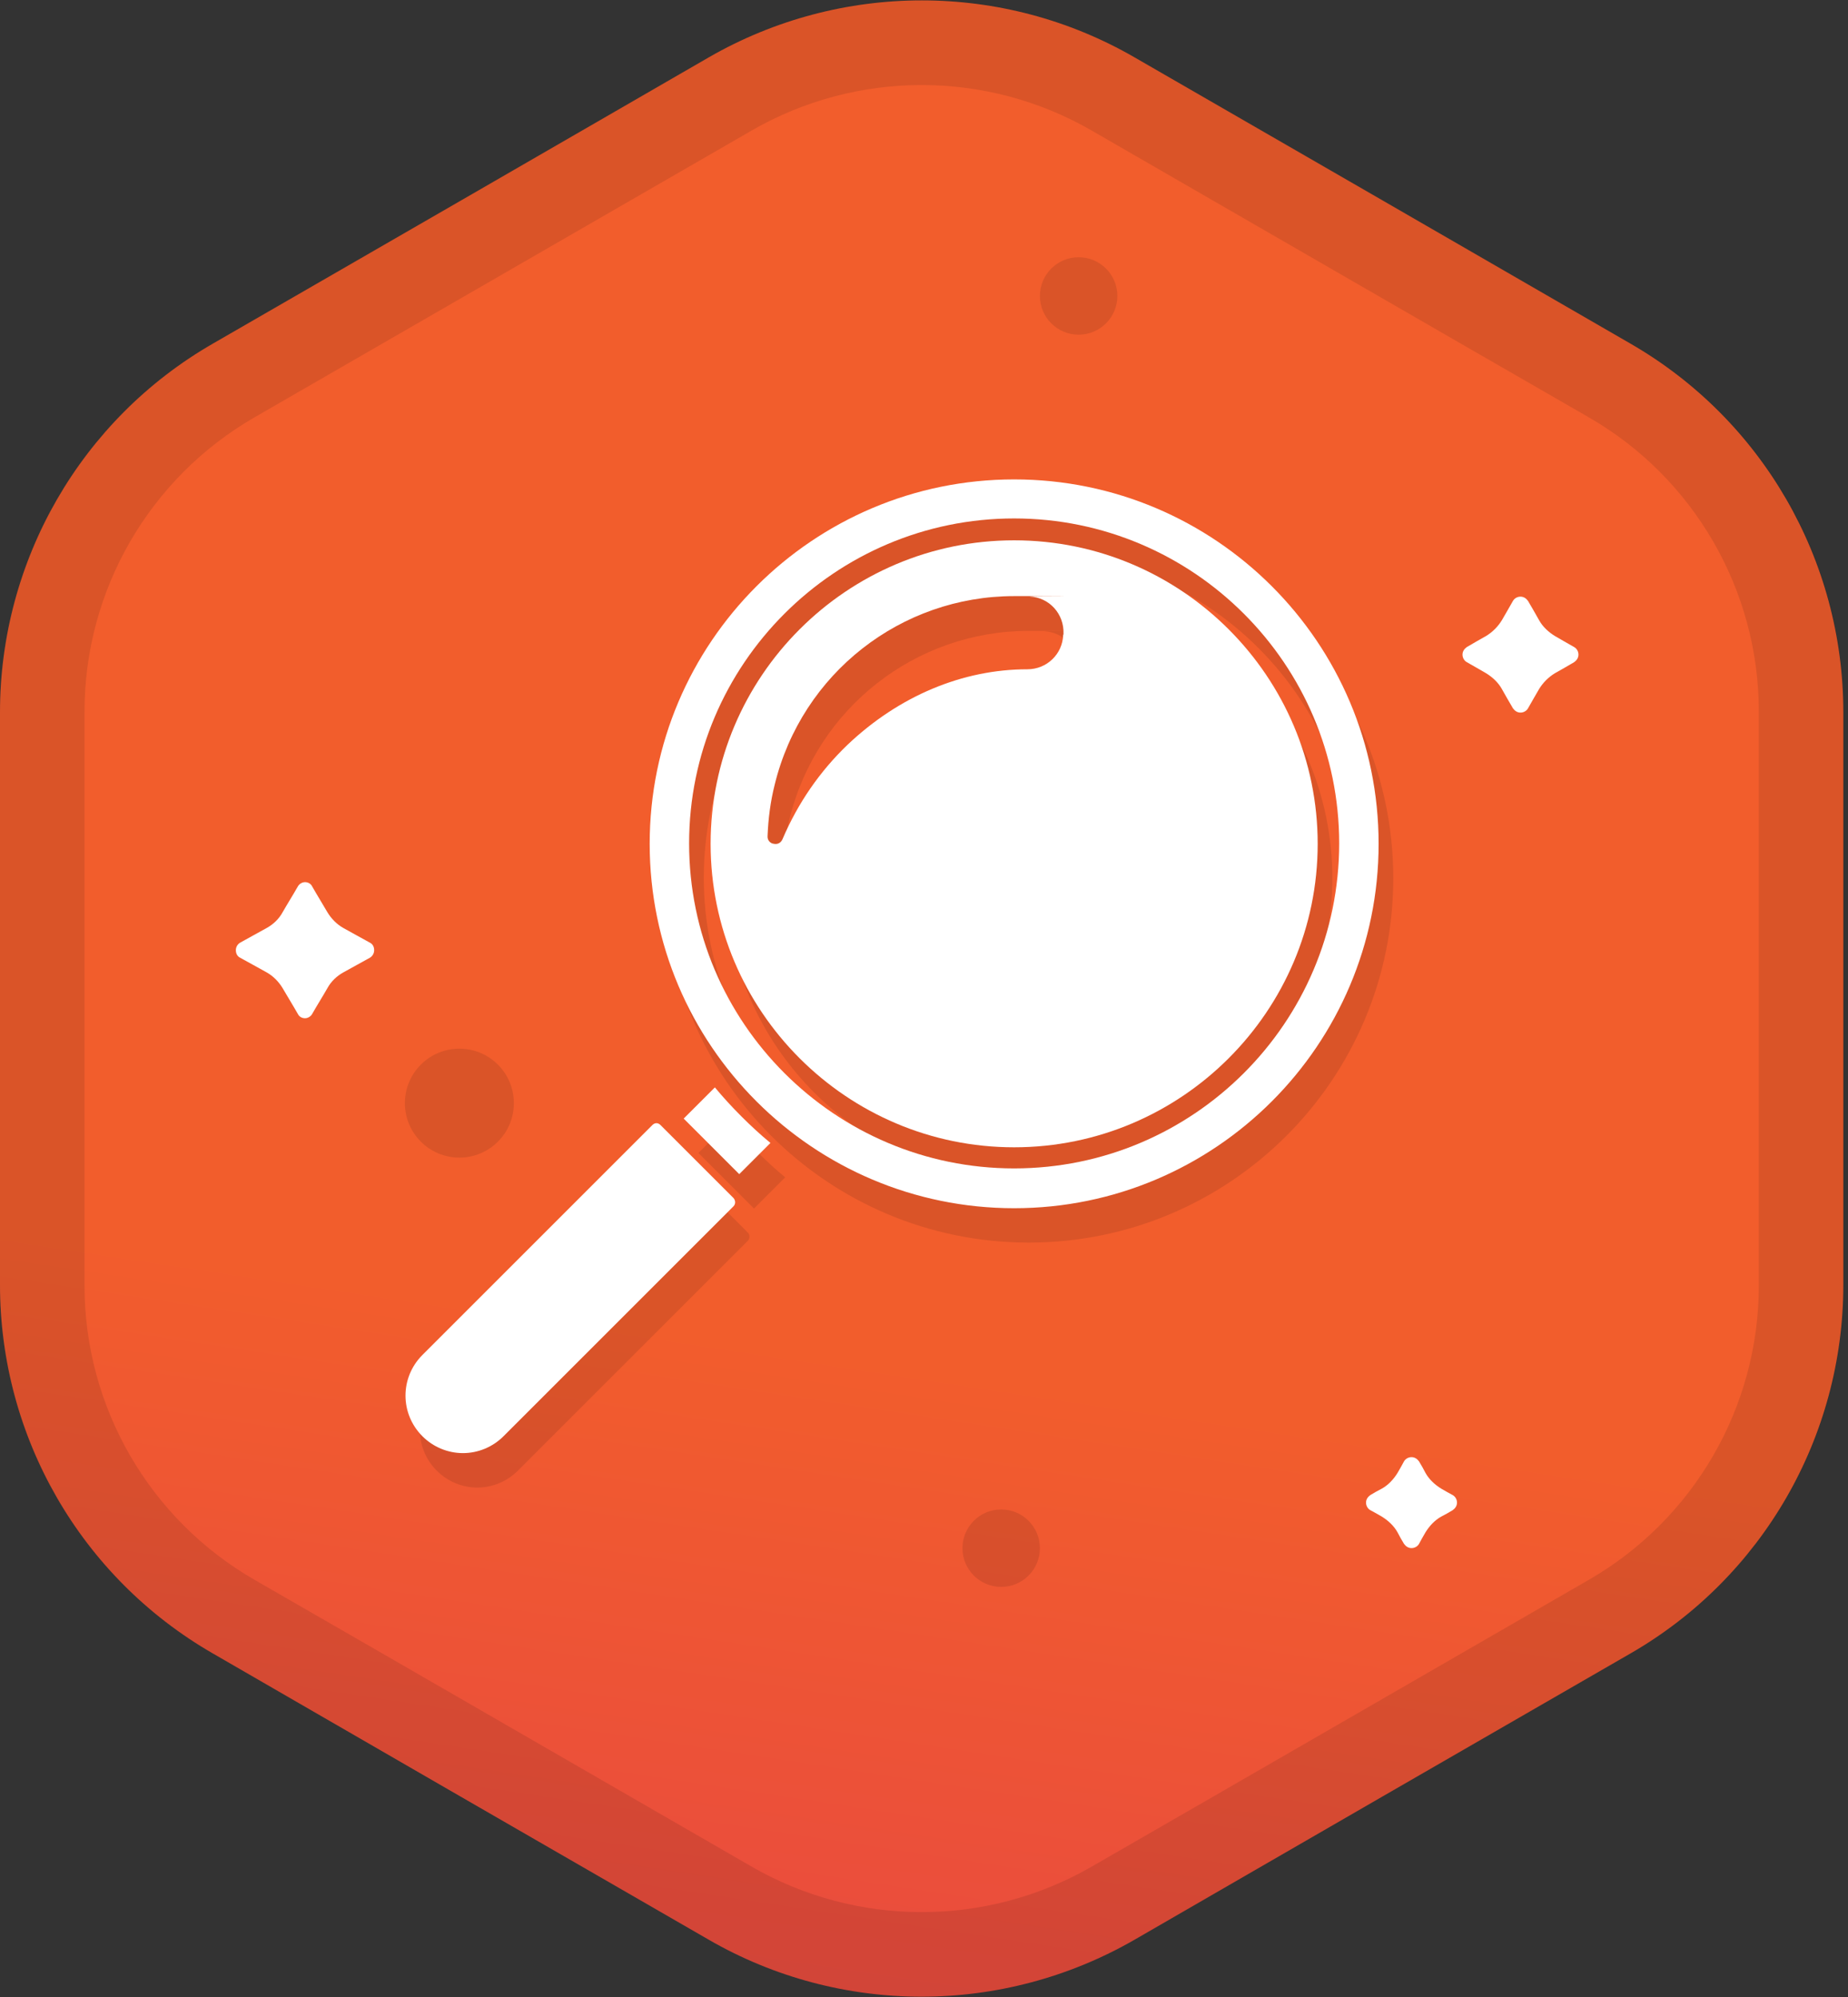 <?xml version="1.0" encoding="UTF-8"?>
<svg id="Vrstva_1" data-name="Vrstva 1" xmlns="http://www.w3.org/2000/svg" version="1.1" xmlns:serif="http://www.serif.com/" xmlns:xlink="http://www.w3.org/1999/xlink" viewBox="0 0 2381.1 2573.6">
  <rect x="0" y="0" width="2381.1" height="2573.6" fill="#333333" stroke="none"/>
  <defs>
    <style>
      .cls-1, .cls-2, .cls-3, .cls-4, .cls-5, .cls-6 {
        stroke-width: 0px;
      }

      .cls-1, .cls-3, .cls-4 {
        fill-rule: evenodd;
      }

      .cls-1, .cls-6 {
        fill: #fff;
      }

      .cls-2, .cls-3 {
        fill-opacity: .1;
      }

      .cls-2, .cls-3, .cls-5 {
        fill: #000;
      }

      .cls-4 {
        fill: url(#Nepojmenovaný_přechod_40);
      }

      .cls-5 {
        isolation: isolate;
        opacity: .1;
      }
    </style>
    <linearGradient id="Nepojmenovaný_přechod_40" data-name="Nepojmenovaný přechod 40" x1="5" y1="2361.9" x2="9.6" y2="2361.9" gradientTransform="translate(754048.2 113988.9) rotate(98.6) scale(322.3)" gradientUnits="userSpaceOnUse">
      <stop offset="0" stop-color="#f25d2c"/>
      <stop offset="1" stop-color="#e23d4d"/>
    </linearGradient>
  </defs>
  <g id="Adaptable">
    <g id="polygon-frame" serif:id="polygon frame">
      <g id="polygon-frame1" serif:id="polygon frame">
        <path class="cls-4" d="M913.3,73.9c169.9-97.9,379.1-97.9,548.5,0,192.1,110.8,447.4,258.1,639,368.9,169.9,97.9,274.3,278.9,274.3,475.1v737.8c0,195.8-104.3,377.2-274.3,475.1-192.1,110.8-447.4,258.1-639,368.9-169.9,97.9-379.1,97.9-548.5,0-192.1-110.8-447.4-258.1-639-368.9C104.3,2032.9,0,1851.9,0,1655.7v-737.8c0-195.8,104.3-377.2,274.3-475.1,192.1-110.8,447.4-258.1,639-368.9h0Z"/>
      </g>
      <g id="border">
        <path class="cls-3" d="M914.2,73.4c169.4-97.9,377.7-97.9,547.1,0,192.1,110.8,448.3,259,640.9,369.8,169.4,97.9,273.3,278.4,273.3,473.7v739.7c0,195.3-104.3,375.8-273.3,473.7-192.1,110.8-448.3,259-640.9,369.8-169.4,97.9-377.7,97.9-547.1,0-192.1-110.8-448.3-259-640.9-369.8C103.9,2032.5,0,1851.9,0,1656.6v-739.7C0,721.7,104.3,541.1,273.3,443.2c192.1-110.8,448.3-259,640.9-369.8ZM968.7,168.1c135.3-78,302.4-78,437.7,0,192.1,110.8,448.3,259,640.9,369.8,135.3,78,218.9,222.5,218.9,379.1v739.7c0,156.5-83.6,301-218.9,379.1-192.1,110.8-448.3,259-640.9,369.8-135.3,78-302.4,78-437.7,0-192.1-110.8-448.3-259-640.9-369.8-135.3-78-218.9-222.5-218.9-379.1v-739.7c0-156.5,83.6-301,218.9-379.1L968.7,168.1h0Z"/>
      </g>
    </g>
  </g>
  <circle class="cls-2" cx="1290" cy="1995.1" r="49.9"/>
  <circle class="cls-2" cx="1389.8" cy="381.4" r="49.9"/>
  <circle class="cls-2" cx="591.9" cy="1421.6" r="70.2"/>
  <path class="cls-1" d="M402.2,1306.7c-1.8,3.2-5.5,5.5-9.2,5.5s-7.4-1.8-9.2-5.5c-6-10.6-14.3-24-19.9-33.7-5.1-8.3-12-15.2-20.3-19.9-9.7-5.5-23.5-12.9-34.2-18.9-3.7-1.8-5.5-5.5-5.5-9.7s2.3-7.8,5.5-9.7c10.6-6,24.5-13.4,34.2-18.9,8.3-4.6,15.7-11.5,20.3-19.9,5.5-9.7,13.9-23.1,19.9-33.7,1.8-3.2,5.5-5.5,9.2-5.5s7.4,1.8,9.2,5.5c6,10.6,14.3,24,19.9,33.7,5.1,8.3,12,15.2,20.3,19.9,9.7,5.5,23.5,12.9,34.2,18.9,3.7,1.8,5.5,5.5,5.5,9.7s-2.3,7.8-5.5,9.7c-10.6,6-24.5,13.4-34.2,18.9-8.3,4.6-15.7,11.5-20.3,19.9-5.5,9.7-13.9,23.1-19.9,33.7h0Z"/>
  <path class="cls-1" d="M1828.4,1989.5c-1.8,3.2-5.5,5.5-9.7,5.5s-7.4-2.3-9.7-5.5c-2.8-4.6-6-10.2-8.3-14.8-4.6-8.3-12-15.2-20.3-20.3-4.6-2.8-9.7-5.5-14.8-8.3-3.2-1.8-5.5-5.5-5.5-9.7s2.3-7.4,5.5-9.7c4.6-2.8,10.2-6,14.8-8.3,8.3-4.6,15.2-12,20.3-20.3,2.8-4.6,5.5-9.7,8.3-14.8,1.8-3.2,5.5-5.5,9.7-5.5s7.4,2.3,9.7,5.5c2.8,4.6,6,10.2,8.3,14.8,4.6,8.3,12,15.2,20.3,20.3,4.6,2.8,9.7,5.5,14.8,8.3,3.2,1.8,5.5,5.5,5.5,9.7s-2.3,7.4-5.5,9.7c-4.6,2.8-10.2,6-14.8,8.3-8.3,4.6-15.2,12-20.3,20.3-2.8,4.6-5.5,9.7-8.3,14.8Z"/>
  <path class="cls-1" d="M1968.8,912.8c-1.8,3.2-5.5,5.5-9.7,5.5s-7.4-2.3-9.7-5.5c-4.6-7.8-10.2-17.5-14.3-24.9-4.6-8.3-12-15.2-20.3-20.3-7.4-4.2-16.6-9.7-24.9-14.3-3.2-1.8-5.5-5.5-5.5-9.7s2.3-7.4,5.5-9.7c7.8-4.6,17.5-10.2,24.9-14.3,8.3-5.1,15.2-12,20.3-20.3,4.2-7.4,9.7-16.6,14.3-24.9,1.8-3.2,5.5-5.5,9.7-5.5s7.4,2.3,9.7,5.5c4.6,7.8,10.2,17.5,14.3,24.9,4.6,8.3,12,15.2,20.3,20.3,7.4,4.2,16.6,9.7,24.9,14.3,3.2,1.8,5.5,5.5,5.5,9.7s-2.3,7.4-5.5,9.7c-7.8,4.6-17.5,10.2-24.9,14.3-8.3,5.1-15.2,12-20.3,20.3-4.2,7.4-9.7,16.6-14.3,24.9Z"/>
  <g>
    <path class="cls-5" d="M864.3,1491.8c-1.8,0-3.7.9-5.1,2.3l-296.4,296.4c-29.1,29.1-29.1,75.7,0,104.8,13.9,13.9,32.8,21.7,52.2,21.7s38.3-7.8,52.2-21.7l296.4-296.4c2.8-2.8,2.8-7.4,0-10.6h-.5l-1.4-1.8-91-91-1.4-1.4c-1.4-1.4-3.2-2.3-5.1-2.3M940.1,1445.6l-40.2,40.2,71.6,71.6,40.2-40.2c-12.9-10.6-25.4-22.2-37.4-34.2-12-12-23.5-24.5-34.2-37.4M1325.6,1550c-230.9,0-418.8-187.9-418.8-418.8s187.9-418.8,418.8-418.8,418.8,187.9,418.8,418.8-187.9,418.8-418.8,418.8M1325.6,662.1c-259,0-469.6,210.5-469.6,469.6s210.5,469.6,469.6,469.6,469.6-210.5,469.6-469.6-210.5-469.6-469.6-469.6"/>
    <path class="cls-5" d="M1018.5,1132.1h-2.8c-1.8,0-8.3-2.3-7.8-10.2.9-22.2,3.7-44.3,9.2-66,35.1-143.6,163-242.9,308.4-242.9s13.4,0,20.3.5c25.4,1.4,44.3,22.6,43.4,48v.9h-.5c-.9,25.4-21.2,44.8-46.2,44.8-83.1,0-165.3,34.2-231.8,97.4-35.6,34.2-63.7,74.8-83.6,121.4-2.3,5.1-6.5,6.5-8.8,6.5M1325.6,740.6c-215.6,0-391.1,175.5-391.1,391.1s175.5,391.1,391.1,391.1,391.1-175.5,391.1-391.1-175.5-391.1-391.1-391.1"/>
  </g>
  <g>
    <path class="cls-6" d="M1306.7,617.8c-259,0-469.6,210.5-469.6,469.6s210.5,469.6,469.6,469.6,469.6-210.5,469.6-469.6-210.5-469.6-469.6-469.6ZM1306.7,1505.7c-230.9,0-418.8-187.9-418.8-418.8s187.9-418.8,418.8-418.8,418.8,187.9,418.8,418.8-187.9,418.8-418.8,418.8ZM955.3,1438.7c-12-12-23.5-24.5-34.2-37.4l-40.2,40.2,71.6,71.6,40.2-40.2c-12.9-10.6-25.4-22.2-37.4-34.2ZM944.7,1543.5h0l-1.4-1.4h0l-91-91h0l-1.4-1.4c-1.4-1.4-3.2-2.3-5.1-2.3s-3.7.9-5.1,2.3l-296.4,296.4c-29.1,29.1-29.1,75.7,0,104.8,13.9,13.9,32.8,21.7,52.2,21.7s38.3-7.8,52.2-21.7l296.4-296.4c2.8-2.8,2.8-7.4,0-10.6h0l-.5-.5Z"/>
    <path class="cls-6" d="M1306.7,696.3c-215.6,0-391.1,175.5-391.1,391.1s175.5,391.1,391.1,391.1,391.1-175.5,391.1-391.1-175.5-391.1-391.1-391.1ZM1369.9,818.2h0c-.9,24.9-21.2,44.3-46.2,44.3h0c-83.1,0-165.3,34.2-231.8,97.4-35.6,34.2-63.7,74.8-83.6,121.4-3.2,7.4-9.7,6.5-11.5,6-1.8,0-8.3-2.3-7.8-10.2.9-22.2,3.7-44.3,9.2-66,35.1-143.6,163-242.9,308.4-242.9s13.4,0,20.3.5c25.4,1.4,44.3,22.6,43.4,48v.9h0l-.5.5Z"/>
  </g>
</svg>